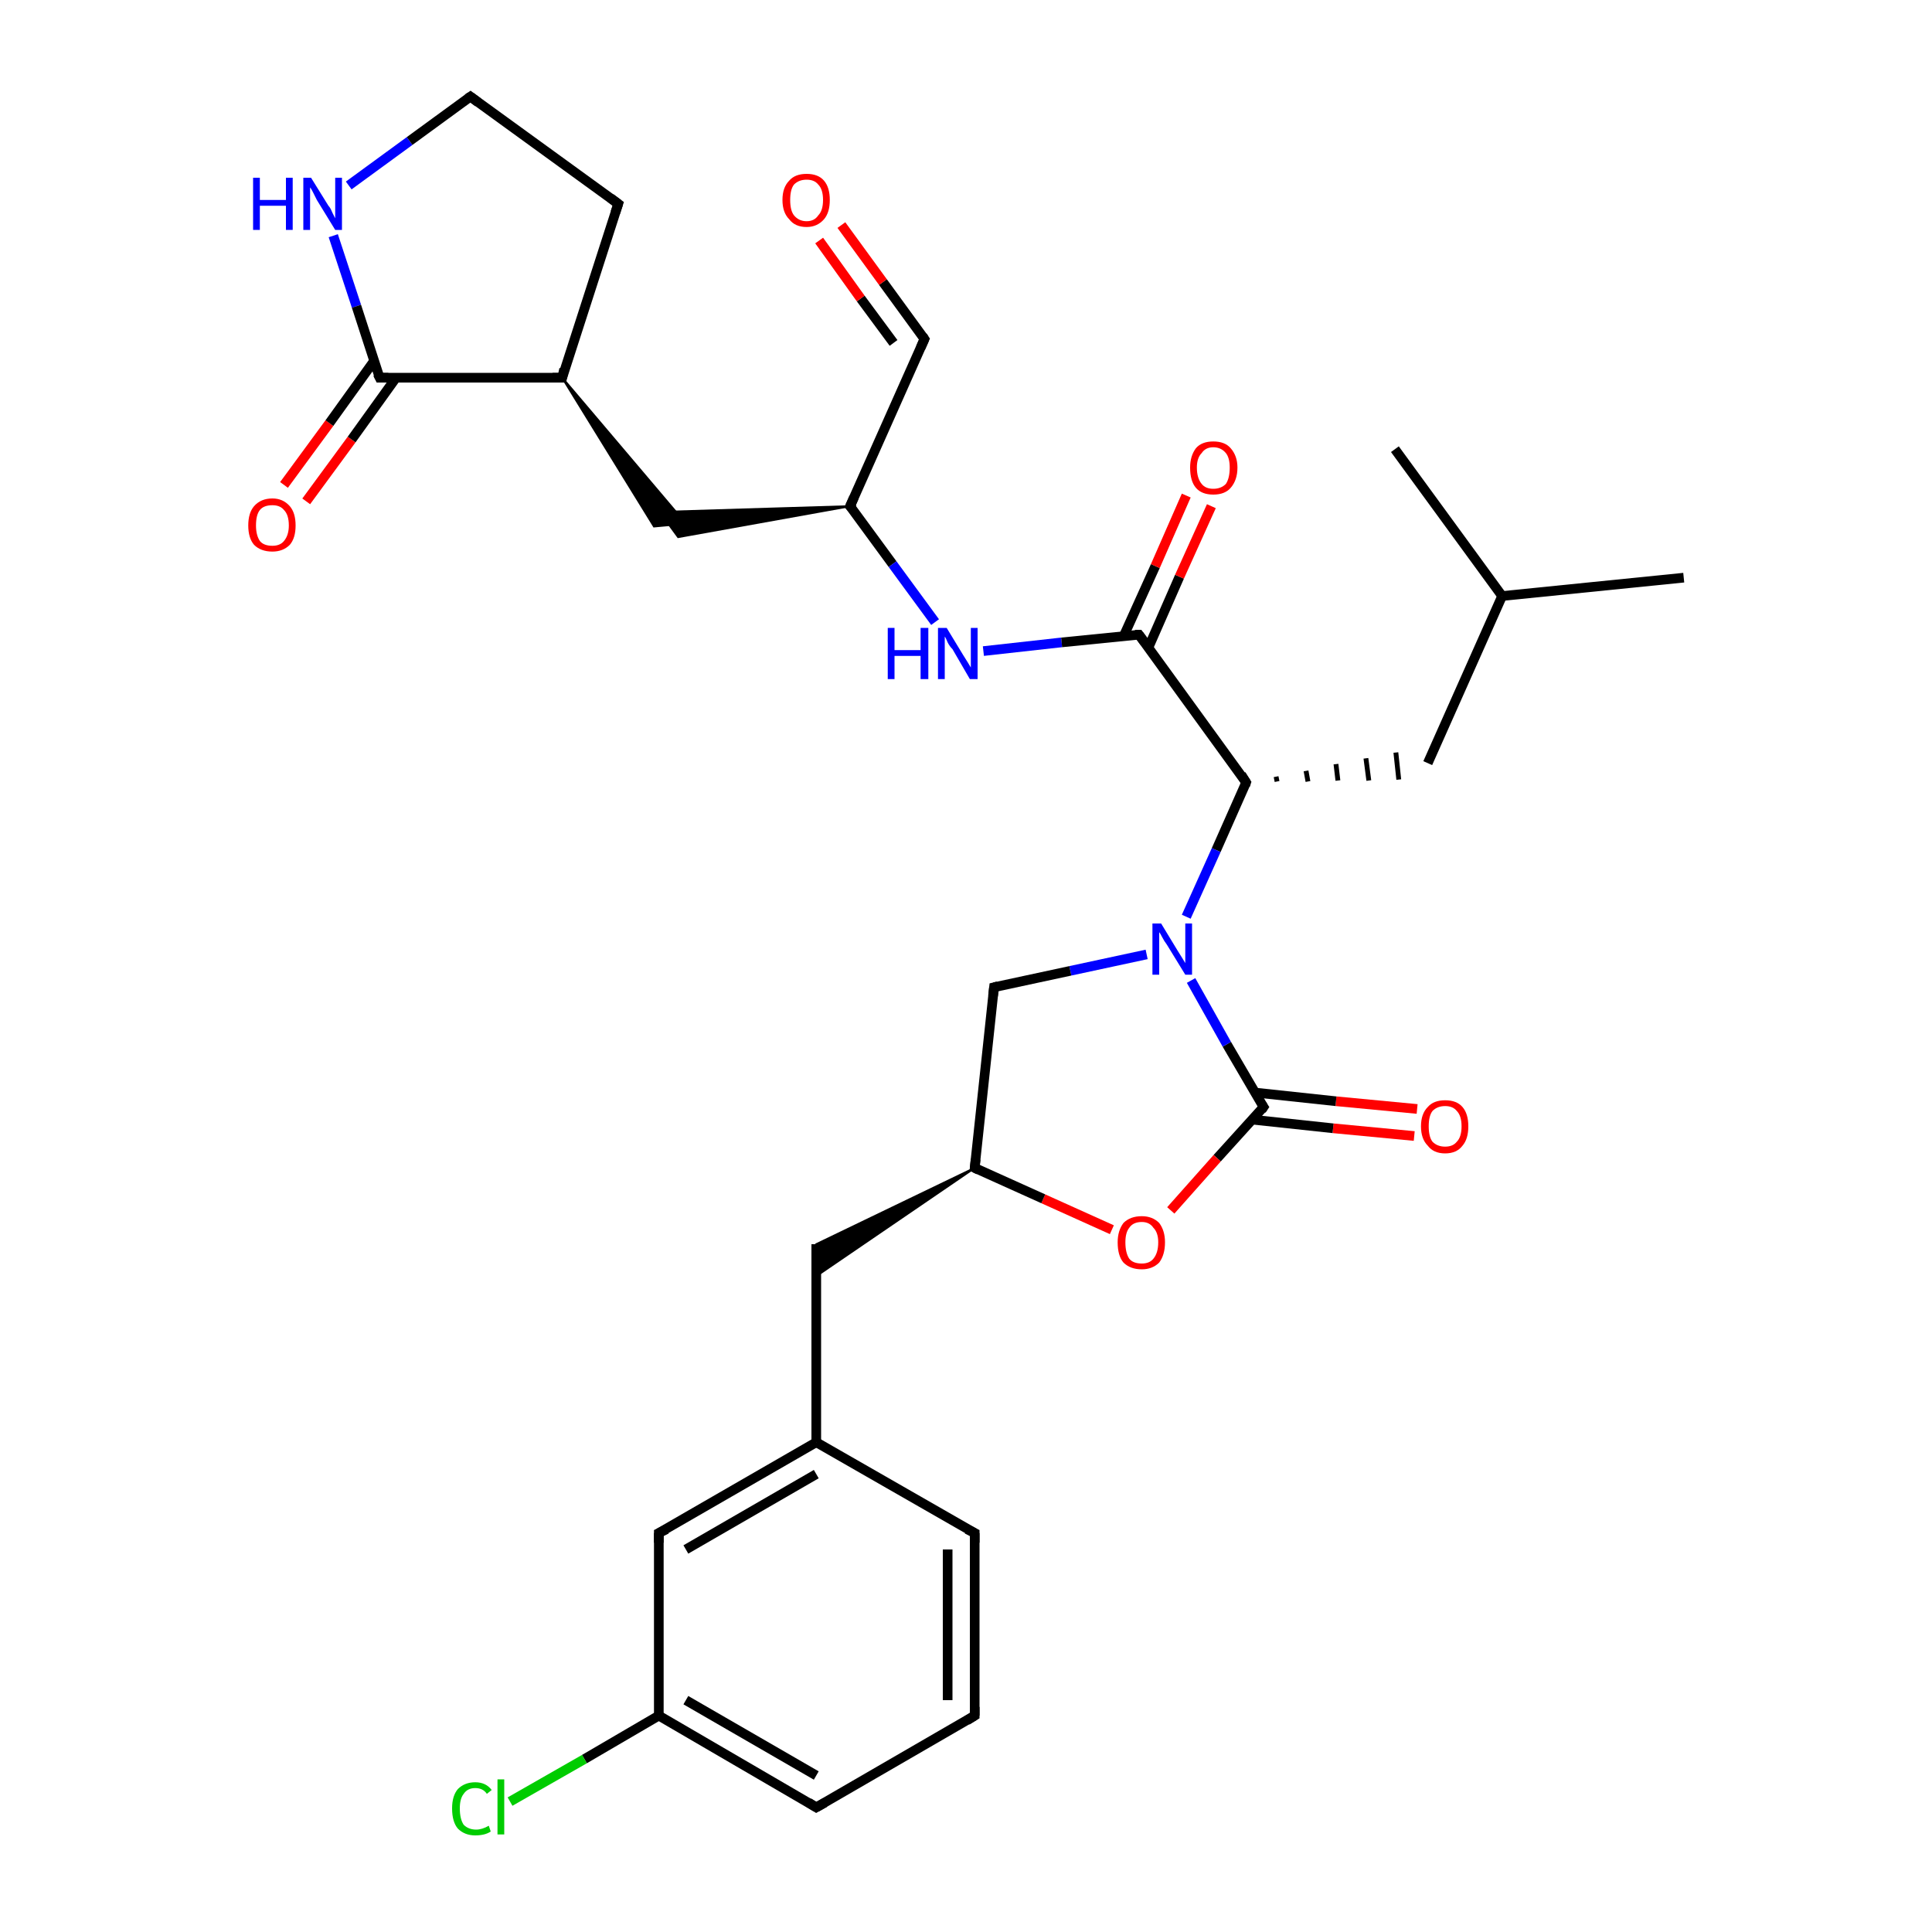 <?xml version='1.0' encoding='iso-8859-1'?>
<svg version='1.1' baseProfile='full'
              xmlns='http://www.w3.org/2000/svg'
                      xmlns:rdkit='http://www.rdkit.org/xml'
                      xmlns:xlink='http://www.w3.org/1999/xlink'
                  xml:space='preserve'
width='200px' height='200px' viewBox='0 0 200 200'>
<!-- END OF HEADER -->
<rect style='opacity:1.0;fill:#FFFFFF;stroke:none' width='200.0' height='200.0' x='0.0' y='0.0'> </rect>
<path class='bond-0 atom-20 atom-13' d='M 29.4,50.2 L 34.1,43.8' style='fill:none;fill-rule:evenodd;stroke:#FF0000;stroke-width:1.0px;stroke-linecap:butt;stroke-linejoin:miter;stroke-opacity:1' />
<path class='bond-0 atom-20 atom-13' d='M 34.1,43.8 L 38.7,37.4' style='fill:none;fill-rule:evenodd;stroke:#000000;stroke-width:1.0px;stroke-linecap:butt;stroke-linejoin:miter;stroke-opacity:1' />
<path class='bond-0 atom-20 atom-13' d='M 31.7,51.9 L 36.4,45.5' style='fill:none;fill-rule:evenodd;stroke:#FF0000;stroke-width:1.0px;stroke-linecap:butt;stroke-linejoin:miter;stroke-opacity:1' />
<path class='bond-0 atom-20 atom-13' d='M 36.4,45.5 L 41.0,39.1' style='fill:none;fill-rule:evenodd;stroke:#000000;stroke-width:1.0px;stroke-linecap:butt;stroke-linejoin:miter;stroke-opacity:1' />
<path class='bond-1 atom-18 atom-13' d='M 34.5,24.4 L 36.9,31.7' style='fill:none;fill-rule:evenodd;stroke:#0000FF;stroke-width:1.0px;stroke-linecap:butt;stroke-linejoin:miter;stroke-opacity:1' />
<path class='bond-1 atom-18 atom-13' d='M 36.9,31.7 L 39.3,39.1' style='fill:none;fill-rule:evenodd;stroke:#000000;stroke-width:1.0px;stroke-linecap:butt;stroke-linejoin:miter;stroke-opacity:1' />
<path class='bond-2 atom-18 atom-12' d='M 36.1,19.2 L 42.4,14.6' style='fill:none;fill-rule:evenodd;stroke:#0000FF;stroke-width:1.0px;stroke-linecap:butt;stroke-linejoin:miter;stroke-opacity:1' />
<path class='bond-2 atom-18 atom-12' d='M 42.4,14.6 L 48.7,10.0' style='fill:none;fill-rule:evenodd;stroke:#000000;stroke-width:1.0px;stroke-linecap:butt;stroke-linejoin:miter;stroke-opacity:1' />
<path class='bond-3 atom-13 atom-10' d='M 39.3,39.1 L 58.2,39.1' style='fill:none;fill-rule:evenodd;stroke:#000000;stroke-width:1.0px;stroke-linecap:butt;stroke-linejoin:miter;stroke-opacity:1' />
<path class='bond-4 atom-12 atom-11' d='M 48.7,10.0 L 64.0,21.1' style='fill:none;fill-rule:evenodd;stroke:#000000;stroke-width:1.0px;stroke-linecap:butt;stroke-linejoin:miter;stroke-opacity:1' />
<path class='bond-5 atom-10 atom-9' d='M 58.2,39.1 L 71.0,54.2 L 67.7,54.5 Z' style='fill:#000000;fill-rule:evenodd;fill-opacity:1;stroke:#000000;stroke-width:0.2px;stroke-linecap:butt;stroke-linejoin:miter;stroke-opacity:1;' />
<path class='bond-6 atom-10 atom-11' d='M 58.2,39.1 L 64.0,21.1' style='fill:none;fill-rule:evenodd;stroke:#000000;stroke-width:1.0px;stroke-linecap:butt;stroke-linejoin:miter;stroke-opacity:1' />
<path class='bond-7 atom-8 atom-9' d='M 88.0,52.4 L 70.2,55.6 L 68.3,53.0 Z' style='fill:#000000;fill-rule:evenodd;fill-opacity:1;stroke:#000000;stroke-width:0.2px;stroke-linecap:butt;stroke-linejoin:miter;stroke-opacity:1;' />
<path class='bond-8 atom-14 atom-8' d='M 95.7,35.1 L 88.0,52.4' style='fill:none;fill-rule:evenodd;stroke:#000000;stroke-width:1.0px;stroke-linecap:butt;stroke-linejoin:miter;stroke-opacity:1' />
<path class='bond-9 atom-14 atom-21' d='M 95.7,35.1 L 91.4,29.2' style='fill:none;fill-rule:evenodd;stroke:#000000;stroke-width:1.0px;stroke-linecap:butt;stroke-linejoin:miter;stroke-opacity:1' />
<path class='bond-9 atom-14 atom-21' d='M 91.4,29.2 L 87.1,23.3' style='fill:none;fill-rule:evenodd;stroke:#FF0000;stroke-width:1.0px;stroke-linecap:butt;stroke-linejoin:miter;stroke-opacity:1' />
<path class='bond-9 atom-14 atom-21' d='M 92.5,35.5 L 89.1,30.9' style='fill:none;fill-rule:evenodd;stroke:#000000;stroke-width:1.0px;stroke-linecap:butt;stroke-linejoin:miter;stroke-opacity:1' />
<path class='bond-9 atom-14 atom-21' d='M 89.1,30.9 L 84.8,24.9' style='fill:none;fill-rule:evenodd;stroke:#FF0000;stroke-width:1.0px;stroke-linecap:butt;stroke-linejoin:miter;stroke-opacity:1' />
<path class='bond-10 atom-8 atom-17' d='M 88.0,52.4 L 92.4,58.4' style='fill:none;fill-rule:evenodd;stroke:#000000;stroke-width:1.0px;stroke-linecap:butt;stroke-linejoin:miter;stroke-opacity:1' />
<path class='bond-10 atom-8 atom-17' d='M 92.4,58.4 L 96.8,64.4' style='fill:none;fill-rule:evenodd;stroke:#0000FF;stroke-width:1.0px;stroke-linecap:butt;stroke-linejoin:miter;stroke-opacity:1' />
<path class='bond-11 atom-17 atom-7' d='M 101.8,67.4 L 109.9,66.5' style='fill:none;fill-rule:evenodd;stroke:#0000FF;stroke-width:1.0px;stroke-linecap:butt;stroke-linejoin:miter;stroke-opacity:1' />
<path class='bond-11 atom-17 atom-7' d='M 109.9,66.5 L 117.9,65.7' style='fill:none;fill-rule:evenodd;stroke:#000000;stroke-width:1.0px;stroke-linecap:butt;stroke-linejoin:miter;stroke-opacity:1' />
<path class='bond-12 atom-23 atom-1' d='M 146.4,117.6 L 138.0,116.8' style='fill:none;fill-rule:evenodd;stroke:#FF0000;stroke-width:1.0px;stroke-linecap:butt;stroke-linejoin:miter;stroke-opacity:1' />
<path class='bond-12 atom-23 atom-1' d='M 138.0,116.8 L 129.6,115.9' style='fill:none;fill-rule:evenodd;stroke:#000000;stroke-width:1.0px;stroke-linecap:butt;stroke-linejoin:miter;stroke-opacity:1' />
<path class='bond-12 atom-23 atom-1' d='M 146.7,114.8 L 138.3,114.0' style='fill:none;fill-rule:evenodd;stroke:#FF0000;stroke-width:1.0px;stroke-linecap:butt;stroke-linejoin:miter;stroke-opacity:1' />
<path class='bond-12 atom-23 atom-1' d='M 138.3,114.0 L 129.9,113.1' style='fill:none;fill-rule:evenodd;stroke:#000000;stroke-width:1.0px;stroke-linecap:butt;stroke-linejoin:miter;stroke-opacity:1' />
<path class='bond-13 atom-7 atom-22' d='M 118.9,67.0 L 122.1,59.7' style='fill:none;fill-rule:evenodd;stroke:#000000;stroke-width:1.0px;stroke-linecap:butt;stroke-linejoin:miter;stroke-opacity:1' />
<path class='bond-13 atom-7 atom-22' d='M 122.1,59.7 L 125.4,52.4' style='fill:none;fill-rule:evenodd;stroke:#FF0000;stroke-width:1.0px;stroke-linecap:butt;stroke-linejoin:miter;stroke-opacity:1' />
<path class='bond-13 atom-7 atom-22' d='M 116.3,65.9 L 119.6,58.6' style='fill:none;fill-rule:evenodd;stroke:#000000;stroke-width:1.0px;stroke-linecap:butt;stroke-linejoin:miter;stroke-opacity:1' />
<path class='bond-13 atom-7 atom-22' d='M 119.6,58.6 L 122.8,51.3' style='fill:none;fill-rule:evenodd;stroke:#FF0000;stroke-width:1.0px;stroke-linecap:butt;stroke-linejoin:miter;stroke-opacity:1' />
<path class='bond-14 atom-7 atom-2' d='M 117.9,65.7 L 129.0,81.0' style='fill:none;fill-rule:evenodd;stroke:#000000;stroke-width:1.0px;stroke-linecap:butt;stroke-linejoin:miter;stroke-opacity:1' />
<path class='bond-15 atom-1 atom-19' d='M 130.8,114.6 L 126.0,119.9' style='fill:none;fill-rule:evenodd;stroke:#000000;stroke-width:1.0px;stroke-linecap:butt;stroke-linejoin:miter;stroke-opacity:1' />
<path class='bond-15 atom-1 atom-19' d='M 126.0,119.9 L 121.2,125.3' style='fill:none;fill-rule:evenodd;stroke:#FF0000;stroke-width:1.0px;stroke-linecap:butt;stroke-linejoin:miter;stroke-opacity:1' />
<path class='bond-16 atom-1 atom-16' d='M 130.8,114.6 L 127.0,108.1' style='fill:none;fill-rule:evenodd;stroke:#000000;stroke-width:1.0px;stroke-linecap:butt;stroke-linejoin:miter;stroke-opacity:1' />
<path class='bond-16 atom-1 atom-16' d='M 127.0,108.1 L 123.3,101.5' style='fill:none;fill-rule:evenodd;stroke:#0000FF;stroke-width:1.0px;stroke-linecap:butt;stroke-linejoin:miter;stroke-opacity:1' />
<path class='bond-17 atom-19 atom-0' d='M 115.1,127.3 L 108.0,124.1' style='fill:none;fill-rule:evenodd;stroke:#FF0000;stroke-width:1.0px;stroke-linecap:butt;stroke-linejoin:miter;stroke-opacity:1' />
<path class='bond-17 atom-19 atom-0' d='M 108.0,124.1 L 100.9,120.9' style='fill:none;fill-rule:evenodd;stroke:#000000;stroke-width:1.0px;stroke-linecap:butt;stroke-linejoin:miter;stroke-opacity:1' />
<path class='bond-18 atom-2 atom-16' d='M 129.0,81.0 L 125.9,88.0' style='fill:none;fill-rule:evenodd;stroke:#000000;stroke-width:1.0px;stroke-linecap:butt;stroke-linejoin:miter;stroke-opacity:1' />
<path class='bond-18 atom-2 atom-16' d='M 125.9,88.0 L 122.8,94.9' style='fill:none;fill-rule:evenodd;stroke:#0000FF;stroke-width:1.0px;stroke-linecap:butt;stroke-linejoin:miter;stroke-opacity:1' />
<path class='bond-19 atom-2 atom-3' d='M 132.2,80.9 L 132.1,80.4' style='fill:none;fill-rule:evenodd;stroke:#000000;stroke-width:0.5px;stroke-linecap:butt;stroke-linejoin:miter;stroke-opacity:1' />
<path class='bond-19 atom-2 atom-3' d='M 135.4,80.9 L 135.2,79.8' style='fill:none;fill-rule:evenodd;stroke:#000000;stroke-width:0.5px;stroke-linecap:butt;stroke-linejoin:miter;stroke-opacity:1' />
<path class='bond-19 atom-2 atom-3' d='M 138.5,80.8 L 138.3,79.1' style='fill:none;fill-rule:evenodd;stroke:#000000;stroke-width:0.5px;stroke-linecap:butt;stroke-linejoin:miter;stroke-opacity:1' />
<path class='bond-19 atom-2 atom-3' d='M 141.7,80.8 L 141.4,78.5' style='fill:none;fill-rule:evenodd;stroke:#000000;stroke-width:0.5px;stroke-linecap:butt;stroke-linejoin:miter;stroke-opacity:1' />
<path class='bond-19 atom-2 atom-3' d='M 144.8,80.7 L 144.5,77.9' style='fill:none;fill-rule:evenodd;stroke:#000000;stroke-width:0.5px;stroke-linecap:butt;stroke-linejoin:miter;stroke-opacity:1' />
<path class='bond-20 atom-16 atom-15' d='M 118.7,98.8 L 110.8,100.5' style='fill:none;fill-rule:evenodd;stroke:#0000FF;stroke-width:1.0px;stroke-linecap:butt;stroke-linejoin:miter;stroke-opacity:1' />
<path class='bond-20 atom-16 atom-15' d='M 110.8,100.5 L 102.9,102.2' style='fill:none;fill-rule:evenodd;stroke:#000000;stroke-width:1.0px;stroke-linecap:butt;stroke-linejoin:miter;stroke-opacity:1' />
<path class='bond-21 atom-0 atom-15' d='M 100.9,120.9 L 102.9,102.2' style='fill:none;fill-rule:evenodd;stroke:#000000;stroke-width:1.0px;stroke-linecap:butt;stroke-linejoin:miter;stroke-opacity:1' />
<path class='bond-22 atom-3 atom-4' d='M 147.8,79.0 L 155.5,61.7' style='fill:none;fill-rule:evenodd;stroke:#000000;stroke-width:1.0px;stroke-linecap:butt;stroke-linejoin:miter;stroke-opacity:1' />
<path class='bond-23 atom-5 atom-4' d='M 174.3,59.8 L 155.5,61.7' style='fill:none;fill-rule:evenodd;stroke:#000000;stroke-width:1.0px;stroke-linecap:butt;stroke-linejoin:miter;stroke-opacity:1' />
<path class='bond-24 atom-4 atom-6' d='M 155.5,61.7 L 144.4,46.5' style='fill:none;fill-rule:evenodd;stroke:#000000;stroke-width:1.0px;stroke-linecap:butt;stroke-linejoin:miter;stroke-opacity:1' />
<path class='bond-25 atom-0 atom-24' d='M 100.9,120.9 L 84.5,132.1 L 84.5,128.8 Z' style='fill:#000000;fill-rule:evenodd;fill-opacity:1;stroke:#000000;stroke-width:0.2px;stroke-linecap:butt;stroke-linejoin:miter;stroke-opacity:1;' />
<path class='bond-26 atom-25 atom-26' d='M 100.9,158.7 L 100.9,177.6' style='fill:none;fill-rule:evenodd;stroke:#000000;stroke-width:1.0px;stroke-linecap:butt;stroke-linejoin:miter;stroke-opacity:1' />
<path class='bond-26 atom-25 atom-26' d='M 98.1,160.4 L 98.1,176.0' style='fill:none;fill-rule:evenodd;stroke:#000000;stroke-width:1.0px;stroke-linecap:butt;stroke-linejoin:miter;stroke-opacity:1' />
<path class='bond-27 atom-26 atom-27' d='M 100.9,177.6 L 84.5,187.1' style='fill:none;fill-rule:evenodd;stroke:#000000;stroke-width:1.0px;stroke-linecap:butt;stroke-linejoin:miter;stroke-opacity:1' />
<path class='bond-28 atom-27 atom-28' d='M 84.5,187.1 L 68.2,177.6' style='fill:none;fill-rule:evenodd;stroke:#000000;stroke-width:1.0px;stroke-linecap:butt;stroke-linejoin:miter;stroke-opacity:1' />
<path class='bond-28 atom-27 atom-28' d='M 84.5,183.8 L 71.0,176.0' style='fill:none;fill-rule:evenodd;stroke:#000000;stroke-width:1.0px;stroke-linecap:butt;stroke-linejoin:miter;stroke-opacity:1' />
<path class='bond-29 atom-28 atom-29' d='M 68.2,177.6 L 68.2,158.7' style='fill:none;fill-rule:evenodd;stroke:#000000;stroke-width:1.0px;stroke-linecap:butt;stroke-linejoin:miter;stroke-opacity:1' />
<path class='bond-30 atom-29 atom-30' d='M 68.2,158.7 L 84.5,149.3' style='fill:none;fill-rule:evenodd;stroke:#000000;stroke-width:1.0px;stroke-linecap:butt;stroke-linejoin:miter;stroke-opacity:1' />
<path class='bond-30 atom-29 atom-30' d='M 71.0,160.4 L 84.5,152.6' style='fill:none;fill-rule:evenodd;stroke:#000000;stroke-width:1.0px;stroke-linecap:butt;stroke-linejoin:miter;stroke-opacity:1' />
<path class='bond-31 atom-30 atom-25' d='M 84.5,149.3 L 100.9,158.7' style='fill:none;fill-rule:evenodd;stroke:#000000;stroke-width:1.0px;stroke-linecap:butt;stroke-linejoin:miter;stroke-opacity:1' />
<path class='bond-32 atom-30 atom-24' d='M 84.5,149.3 L 84.5,128.8' style='fill:none;fill-rule:evenodd;stroke:#000000;stroke-width:1.0px;stroke-linecap:butt;stroke-linejoin:miter;stroke-opacity:1' />
<path class='bond-33 atom-28 atom-31' d='M 68.2,177.6 L 60.5,182.1' style='fill:none;fill-rule:evenodd;stroke:#000000;stroke-width:1.0px;stroke-linecap:butt;stroke-linejoin:miter;stroke-opacity:1' />
<path class='bond-33 atom-28 atom-31' d='M 60.5,182.1 L 52.8,186.5' style='fill:none;fill-rule:evenodd;stroke:#00CC00;stroke-width:1.0px;stroke-linecap:butt;stroke-linejoin:miter;stroke-opacity:1' />
<path d='M 101.3,121.1 L 100.9,120.9 L 101.0,120.0' style='fill:none;stroke:#000000;stroke-width:1.0px;stroke-linecap:butt;stroke-linejoin:miter;stroke-opacity:1;' />
<path d='M 130.6,114.9 L 130.8,114.6 L 130.6,114.3' style='fill:none;stroke:#000000;stroke-width:1.0px;stroke-linecap:butt;stroke-linejoin:miter;stroke-opacity:1;' />
<path d='M 128.5,80.2 L 129.0,81.0 L 128.9,81.3' style='fill:none;stroke:#000000;stroke-width:1.0px;stroke-linecap:butt;stroke-linejoin:miter;stroke-opacity:1;' />
<path d='M 117.5,65.7 L 117.9,65.7 L 118.5,66.5' style='fill:none;stroke:#000000;stroke-width:1.0px;stroke-linecap:butt;stroke-linejoin:miter;stroke-opacity:1;' />
<path d='M 88.4,51.5 L 88.0,52.4 L 88.3,52.7' style='fill:none;stroke:#000000;stroke-width:1.0px;stroke-linecap:butt;stroke-linejoin:miter;stroke-opacity:1;' />
<path d='M 57.2,39.1 L 58.2,39.1 L 58.4,38.2' style='fill:none;stroke:#000000;stroke-width:1.0px;stroke-linecap:butt;stroke-linejoin:miter;stroke-opacity:1;' />
<path d='M 63.2,20.5 L 64.0,21.1 L 63.7,22.0' style='fill:none;stroke:#000000;stroke-width:1.0px;stroke-linecap:butt;stroke-linejoin:miter;stroke-opacity:1;' />
<path d='M 48.4,10.2 L 48.7,10.0 L 49.5,10.6' style='fill:none;stroke:#000000;stroke-width:1.0px;stroke-linecap:butt;stroke-linejoin:miter;stroke-opacity:1;' />
<path d='M 39.1,38.7 L 39.3,39.1 L 40.2,39.1' style='fill:none;stroke:#000000;stroke-width:1.0px;stroke-linecap:butt;stroke-linejoin:miter;stroke-opacity:1;' />
<path d='M 95.3,36.0 L 95.7,35.1 L 95.5,34.8' style='fill:none;stroke:#000000;stroke-width:1.0px;stroke-linecap:butt;stroke-linejoin:miter;stroke-opacity:1;' />
<path d='M 103.3,102.1 L 102.9,102.2 L 102.8,103.1' style='fill:none;stroke:#000000;stroke-width:1.0px;stroke-linecap:butt;stroke-linejoin:miter;stroke-opacity:1;' />
<path d='M 100.9,159.7 L 100.9,158.7 L 100.1,158.3' style='fill:none;stroke:#000000;stroke-width:1.0px;stroke-linecap:butt;stroke-linejoin:miter;stroke-opacity:1;' />
<path d='M 100.9,176.7 L 100.9,177.6 L 100.1,178.1' style='fill:none;stroke:#000000;stroke-width:1.0px;stroke-linecap:butt;stroke-linejoin:miter;stroke-opacity:1;' />
<path d='M 85.4,186.6 L 84.5,187.1 L 83.7,186.6' style='fill:none;stroke:#000000;stroke-width:1.0px;stroke-linecap:butt;stroke-linejoin:miter;stroke-opacity:1;' />
<path d='M 68.2,159.7 L 68.2,158.7 L 69.0,158.3' style='fill:none;stroke:#000000;stroke-width:1.0px;stroke-linecap:butt;stroke-linejoin:miter;stroke-opacity:1;' />
<path class='atom-16' d='M 120.2 95.6
L 121.9 98.4
Q 122.1 98.7, 122.4 99.2
Q 122.7 99.7, 122.7 99.7
L 122.7 95.6
L 123.4 95.6
L 123.4 100.9
L 122.7 100.9
L 120.8 97.8
Q 120.5 97.4, 120.3 97.0
Q 120.1 96.6, 120.0 96.5
L 120.0 100.9
L 119.3 100.9
L 119.3 95.6
L 120.2 95.6
' fill='#0000FF'/>
<path class='atom-17' d='M 91.9 65.0
L 92.6 65.0
L 92.6 67.3
L 95.3 67.3
L 95.3 65.0
L 96.1 65.0
L 96.1 70.3
L 95.3 70.3
L 95.3 67.9
L 92.6 67.9
L 92.6 70.3
L 91.9 70.3
L 91.9 65.0
' fill='#0000FF'/>
<path class='atom-17' d='M 98.0 65.0
L 99.7 67.8
Q 99.9 68.1, 100.2 68.6
Q 100.5 69.1, 100.5 69.1
L 100.5 65.0
L 101.2 65.0
L 101.2 70.3
L 100.4 70.3
L 98.6 67.2
Q 98.3 66.9, 98.1 66.5
Q 97.9 66.0, 97.8 65.9
L 97.8 70.3
L 97.1 70.3
L 97.1 65.0
L 98.0 65.0
' fill='#0000FF'/>
<path class='atom-18' d='M 26.2 18.4
L 26.9 18.4
L 26.9 20.7
L 29.6 20.7
L 29.6 18.4
L 30.3 18.4
L 30.3 23.8
L 29.6 23.8
L 29.6 21.3
L 26.9 21.3
L 26.9 23.8
L 26.2 23.8
L 26.2 18.4
' fill='#0000FF'/>
<path class='atom-18' d='M 32.2 18.4
L 34.0 21.3
Q 34.2 21.5, 34.4 22.0
Q 34.7 22.6, 34.7 22.6
L 34.7 18.4
L 35.4 18.4
L 35.4 23.8
L 34.7 23.8
L 32.8 20.7
Q 32.6 20.3, 32.4 19.9
Q 32.2 19.5, 32.1 19.4
L 32.1 23.8
L 31.4 23.8
L 31.4 18.4
L 32.2 18.4
' fill='#0000FF'/>
<path class='atom-19' d='M 115.7 128.6
Q 115.7 127.4, 116.3 126.6
Q 117.0 125.9, 118.2 125.9
Q 119.3 125.9, 120.0 126.6
Q 120.6 127.4, 120.6 128.6
Q 120.6 129.9, 120.0 130.7
Q 119.3 131.4, 118.2 131.4
Q 117.0 131.4, 116.3 130.7
Q 115.7 130.0, 115.7 128.6
M 118.2 130.8
Q 119.0 130.8, 119.4 130.3
Q 119.9 129.7, 119.9 128.6
Q 119.9 127.6, 119.4 127.1
Q 119.0 126.5, 118.2 126.5
Q 117.3 126.5, 116.9 127.1
Q 116.5 127.6, 116.5 128.6
Q 116.5 129.7, 116.9 130.3
Q 117.3 130.8, 118.2 130.8
' fill='#FF0000'/>
<path class='atom-20' d='M 25.7 54.4
Q 25.7 53.1, 26.3 52.4
Q 27.0 51.6, 28.2 51.6
Q 29.3 51.6, 30.0 52.4
Q 30.6 53.1, 30.6 54.4
Q 30.6 55.7, 30.0 56.4
Q 29.3 57.1, 28.2 57.1
Q 27.0 57.1, 26.3 56.4
Q 25.7 55.7, 25.7 54.4
M 28.2 56.5
Q 29.0 56.5, 29.4 56.0
Q 29.9 55.4, 29.9 54.4
Q 29.9 53.3, 29.4 52.8
Q 29.0 52.3, 28.2 52.3
Q 27.3 52.3, 26.9 52.8
Q 26.5 53.3, 26.5 54.4
Q 26.5 55.4, 26.9 56.0
Q 27.3 56.5, 28.2 56.5
' fill='#FF0000'/>
<path class='atom-21' d='M 81.0 20.7
Q 81.0 19.4, 81.7 18.7
Q 82.3 18.0, 83.5 18.0
Q 84.7 18.0, 85.3 18.7
Q 85.9 19.4, 85.9 20.7
Q 85.9 22.0, 85.3 22.7
Q 84.6 23.5, 83.5 23.5
Q 82.3 23.5, 81.7 22.7
Q 81.0 22.0, 81.0 20.7
M 83.5 22.9
Q 84.3 22.9, 84.7 22.3
Q 85.2 21.8, 85.2 20.7
Q 85.2 19.6, 84.7 19.1
Q 84.3 18.6, 83.5 18.6
Q 82.7 18.6, 82.2 19.1
Q 81.8 19.6, 81.8 20.7
Q 81.8 21.8, 82.2 22.3
Q 82.7 22.9, 83.5 22.9
' fill='#FF0000'/>
<path class='atom-22' d='M 123.2 48.4
Q 123.2 47.2, 123.8 46.4
Q 124.4 45.7, 125.6 45.7
Q 126.8 45.7, 127.4 46.4
Q 128.1 47.2, 128.1 48.4
Q 128.1 49.7, 127.4 50.5
Q 126.8 51.2, 125.6 51.2
Q 124.4 51.2, 123.8 50.5
Q 123.2 49.8, 123.2 48.4
M 125.6 50.6
Q 126.4 50.6, 126.9 50.1
Q 127.3 49.5, 127.3 48.4
Q 127.3 47.4, 126.9 46.9
Q 126.4 46.3, 125.6 46.3
Q 124.8 46.3, 124.4 46.9
Q 123.9 47.4, 123.9 48.4
Q 123.9 49.5, 124.4 50.1
Q 124.8 50.6, 125.6 50.6
' fill='#FF0000'/>
<path class='atom-23' d='M 147.1 116.6
Q 147.1 115.3, 147.8 114.6
Q 148.4 113.9, 149.6 113.9
Q 150.8 113.9, 151.4 114.6
Q 152.0 115.3, 152.0 116.6
Q 152.0 117.9, 151.4 118.6
Q 150.8 119.4, 149.6 119.4
Q 148.4 119.4, 147.8 118.6
Q 147.1 117.9, 147.1 116.6
M 149.6 118.7
Q 150.4 118.7, 150.8 118.2
Q 151.3 117.7, 151.3 116.6
Q 151.3 115.5, 150.8 115.0
Q 150.4 114.5, 149.6 114.5
Q 148.8 114.5, 148.3 115.0
Q 147.9 115.5, 147.9 116.6
Q 147.9 117.7, 148.3 118.2
Q 148.8 118.7, 149.6 118.7
' fill='#FF0000'/>
<path class='atom-31' d='M 46.8 187.2
Q 46.8 185.9, 47.4 185.2
Q 48.1 184.5, 49.2 184.5
Q 50.3 184.5, 50.9 185.3
L 50.4 185.7
Q 50.0 185.1, 49.2 185.1
Q 48.4 185.1, 48.0 185.7
Q 47.6 186.2, 47.6 187.2
Q 47.6 188.3, 48.0 188.9
Q 48.5 189.4, 49.3 189.4
Q 49.9 189.4, 50.6 189.0
L 50.8 189.6
Q 50.5 189.8, 50.1 189.9
Q 49.7 190.0, 49.2 190.0
Q 48.1 190.0, 47.4 189.3
Q 46.8 188.6, 46.8 187.2
' fill='#00CC00'/>
<path class='atom-31' d='M 51.5 184.2
L 52.2 184.2
L 52.2 189.9
L 51.5 189.9
L 51.5 184.2
' fill='#00CC00'/>
</svg>
